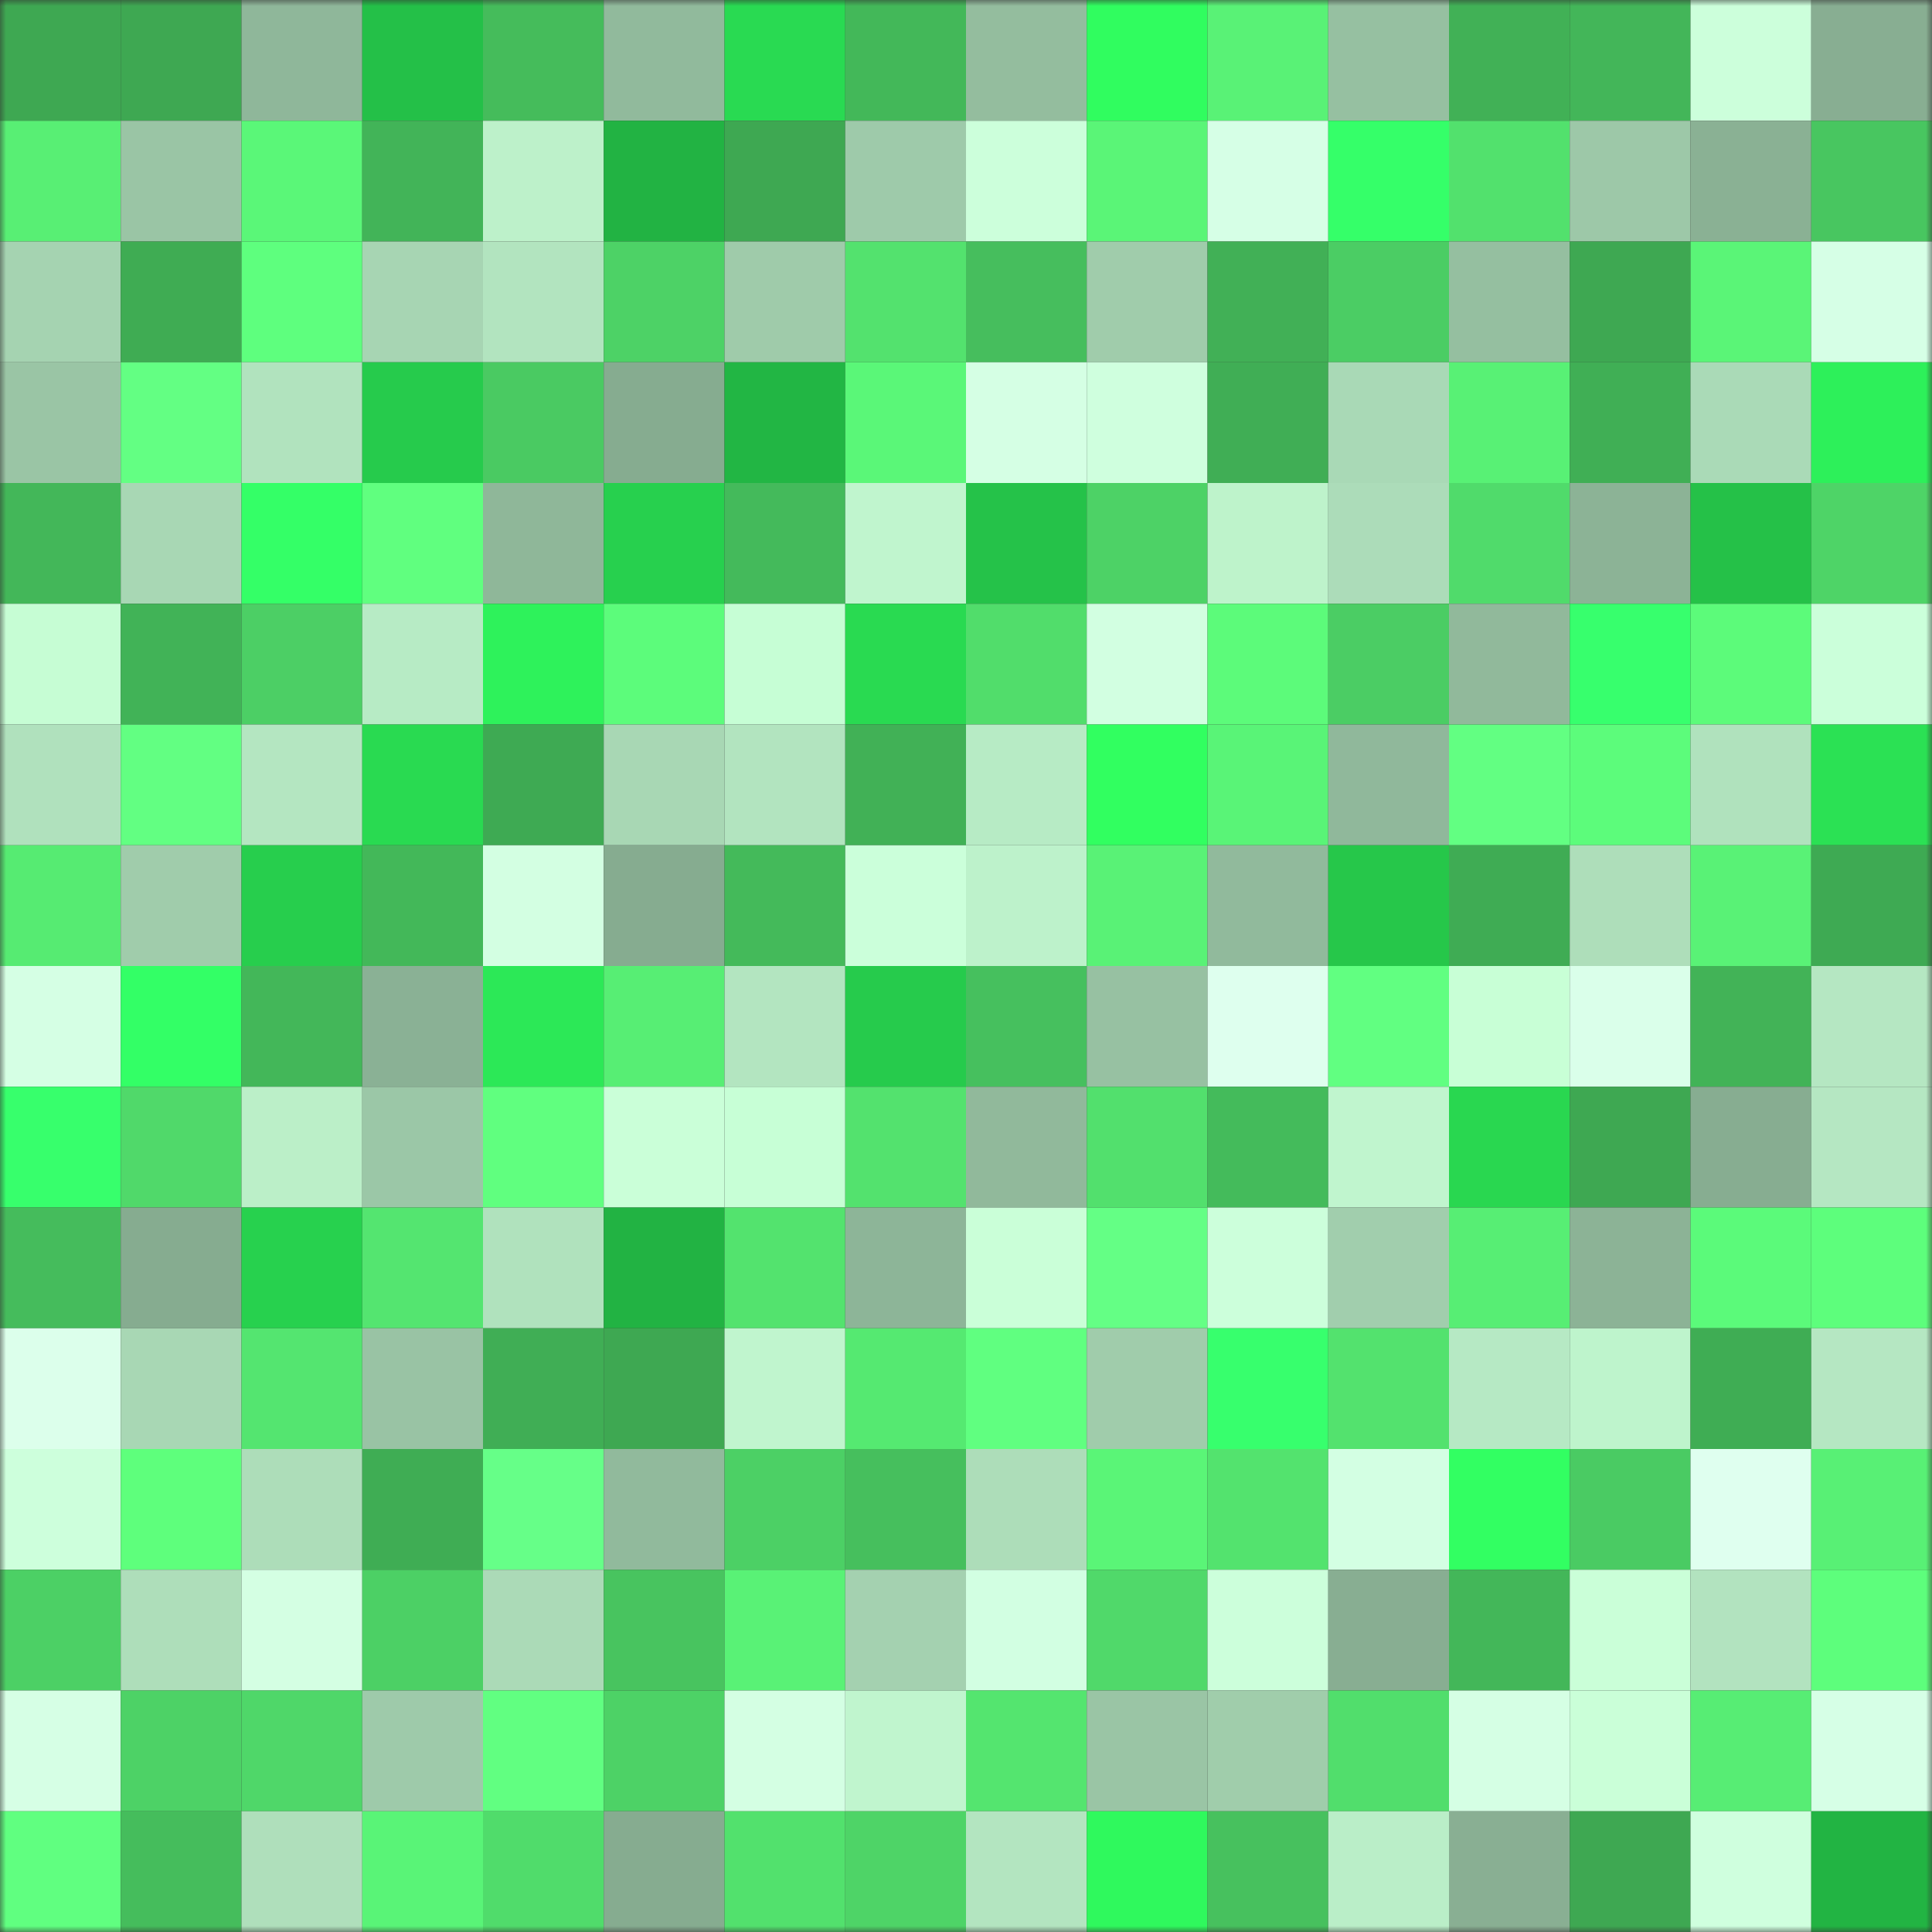 <svg viewBox="0 0 160 160" fill="none" role="img" xmlns="http://www.w3.org/2000/svg" width="240" height="240" name="lens%2Cwellendowed.lens"><rect x="0" y="0" width="160" height="160" fill="#333333" stroke="none"/><mask id="2102080538" mask-type="alpha" maskUnits="userSpaceOnUse" x="0" y="0" width="160" height="160"><rect width="160" height="160" fill="#FFFFFF"></rect></mask><g mask="url(#2102080538)"><rect x="0" y="0" width="10" height="10" fill="#3ea852"></rect><rect x="10" y="0" width="10" height="10" fill="#3ea852"></rect><rect x="20" y="0" width="10" height="10" fill="#8fb79a"></rect><rect x="30" y="0" width="10" height="10" fill="#24c048"></rect><rect x="40" y="0" width="10" height="10" fill="#45bc5b"></rect><rect x="50" y="0" width="10" height="10" fill="#91ba9c"></rect><rect x="60" y="0" width="10" height="10" fill="#29da52"></rect><rect x="70" y="0" width="10" height="10" fill="#43b859"></rect><rect x="80" y="0" width="10" height="10" fill="#94bd9e"></rect><rect x="90" y="0" width="10" height="10" fill="#30fd5f"></rect><rect x="100" y="0" width="10" height="10" fill="#59f276"></rect><rect x="110" y="0" width="10" height="10" fill="#96c0a1"></rect><rect x="120" y="0" width="10" height="10" fill="#41b156"></rect><rect x="130" y="0" width="10" height="10" fill="#43b659"></rect><rect x="140" y="0" width="10" height="10" fill="#ccffdb"></rect><rect x="150" y="0" width="10" height="10" fill="#88ae92"></rect><rect x="0" y="10" width="10" height="10" fill="#58ef74"></rect><rect x="10" y="10" width="10" height="10" fill="#9ac5a5"></rect><rect x="20" y="10" width="10" height="10" fill="#5af778"></rect><rect x="30" y="10" width="10" height="10" fill="#42b458"></rect><rect x="40" y="10" width="10" height="10" fill="#bdf1ca"></rect><rect x="50" y="10" width="10" height="10" fill="#22b343"></rect><rect x="60" y="10" width="10" height="10" fill="#3ea852"></rect><rect x="70" y="10" width="10" height="10" fill="#9ecaaa"></rect><rect x="80" y="10" width="10" height="10" fill="#ccffdb"></rect><rect x="90" y="10" width="10" height="10" fill="#5af577"></rect><rect x="100" y="10" width="10" height="10" fill="#d6ffe6"></rect><rect x="110" y="10" width="10" height="10" fill="#35ff69"></rect><rect x="120" y="10" width="10" height="10" fill="#52e16d"></rect><rect x="130" y="10" width="10" height="10" fill="#9dc8a8"></rect><rect x="140" y="10" width="10" height="10" fill="#8ab194"></rect><rect x="150" y="10" width="10" height="10" fill="#48c660"></rect><rect x="0" y="20" width="10" height="10" fill="#a5d3b1"></rect><rect x="10" y="20" width="10" height="10" fill="#3fac53"></rect><rect x="20" y="20" width="10" height="10" fill="#5eff7e"></rect><rect x="30" y="20" width="10" height="10" fill="#a7d5b3"></rect><rect x="40" y="20" width="10" height="10" fill="#b2e4bf"></rect><rect x="50" y="20" width="10" height="10" fill="#4dd266"></rect><rect x="60" y="20" width="10" height="10" fill="#9fcbaa"></rect><rect x="70" y="20" width="10" height="10" fill="#53e26e"></rect><rect x="80" y="20" width="10" height="10" fill="#46be5d"></rect><rect x="90" y="20" width="10" height="10" fill="#a0ccab"></rect><rect x="100" y="20" width="10" height="10" fill="#41b056"></rect><rect x="110" y="20" width="10" height="10" fill="#4bcd64"></rect><rect x="120" y="20" width="10" height="10" fill="#95bfa0"></rect><rect x="130" y="20" width="10" height="10" fill="#3ea852"></rect><rect x="140" y="20" width="10" height="10" fill="#5af577"></rect><rect x="150" y="20" width="10" height="10" fill="#d6ffe6"></rect><rect x="0" y="30" width="10" height="10" fill="#9ac5a5"></rect><rect x="10" y="30" width="10" height="10" fill="#63ff83"></rect><rect x="20" y="30" width="10" height="10" fill="#b1e3be"></rect><rect x="30" y="30" width="10" height="10" fill="#26cb4c"></rect><rect x="40" y="30" width="10" height="10" fill="#4aca62"></rect><rect x="50" y="30" width="10" height="10" fill="#86ac90"></rect><rect x="60" y="30" width="10" height="10" fill="#22b644"></rect><rect x="70" y="30" width="10" height="10" fill="#5af778"></rect><rect x="80" y="30" width="10" height="10" fill="#d5ffe4"></rect><rect x="90" y="30" width="10" height="10" fill="#cfffde"></rect><rect x="100" y="30" width="10" height="10" fill="#40ae55"></rect><rect x="110" y="30" width="10" height="10" fill="#a9d9b6"></rect><rect x="120" y="30" width="10" height="10" fill="#58f175"></rect><rect x="130" y="30" width="10" height="10" fill="#40af55"></rect><rect x="140" y="30" width="10" height="10" fill="#aadab7"></rect><rect x="150" y="30" width="10" height="10" fill="#2df05a"></rect><rect x="0" y="40" width="10" height="10" fill="#43b759"></rect><rect x="10" y="40" width="10" height="10" fill="#a8d7b4"></rect><rect x="20" y="40" width="10" height="10" fill="#34ff67"></rect><rect x="30" y="40" width="10" height="10" fill="#60ff7f"></rect><rect x="40" y="40" width="10" height="10" fill="#8fb799"></rect><rect x="50" y="40" width="10" height="10" fill="#27d04e"></rect><rect x="60" y="40" width="10" height="10" fill="#44ba5b"></rect><rect x="70" y="40" width="10" height="10" fill="#c0f5ce"></rect><rect x="80" y="40" width="10" height="10" fill="#25c249"></rect><rect x="90" y="40" width="10" height="10" fill="#4dd266"></rect><rect x="100" y="40" width="10" height="10" fill="#bef3cb"></rect><rect x="110" y="40" width="10" height="10" fill="#acdcb9"></rect><rect x="120" y="40" width="10" height="10" fill="#50db6b"></rect><rect x="130" y="40" width="10" height="10" fill="#8cb396"></rect><rect x="140" y="40" width="10" height="10" fill="#25c148"></rect><rect x="150" y="40" width="10" height="10" fill="#4ed467"></rect><rect x="0" y="50" width="10" height="10" fill="#c6fdd4"></rect><rect x="10" y="50" width="10" height="10" fill="#41b357"></rect><rect x="20" y="50" width="10" height="10" fill="#4ccf65"></rect><rect x="30" y="50" width="10" height="10" fill="#b7ebc5"></rect><rect x="40" y="50" width="10" height="10" fill="#2ef25b"></rect><rect x="50" y="50" width="10" height="10" fill="#5cfc7b"></rect><rect x="60" y="50" width="10" height="10" fill="#c6fed5"></rect><rect x="70" y="50" width="10" height="10" fill="#29da51"></rect><rect x="80" y="50" width="10" height="10" fill="#51dd6b"></rect><rect x="90" y="50" width="10" height="10" fill="#d2ffe1"></rect><rect x="100" y="50" width="10" height="10" fill="#5cfb7a"></rect><rect x="110" y="50" width="10" height="10" fill="#4bcd64"></rect><rect x="120" y="50" width="10" height="10" fill="#91b99b"></rect><rect x="130" y="50" width="10" height="10" fill="#37ff6d"></rect><rect x="140" y="50" width="10" height="10" fill="#5cfb7a"></rect><rect x="150" y="50" width="10" height="10" fill="#cbffda"></rect><rect x="0" y="60" width="10" height="10" fill="#b0e1bd"></rect><rect x="10" y="60" width="10" height="10" fill="#62ff82"></rect><rect x="20" y="60" width="10" height="10" fill="#b4e6c1"></rect><rect x="30" y="60" width="10" height="10" fill="#29da51"></rect><rect x="40" y="60" width="10" height="10" fill="#3eaa53"></rect><rect x="50" y="60" width="10" height="10" fill="#a8d7b4"></rect><rect x="60" y="60" width="10" height="10" fill="#b2e4bf"></rect><rect x="70" y="60" width="10" height="10" fill="#41b156"></rect><rect x="80" y="60" width="10" height="10" fill="#b7ebc5"></rect><rect x="90" y="60" width="10" height="10" fill="#31ff60"></rect><rect x="100" y="60" width="10" height="10" fill="#59f477"></rect><rect x="110" y="60" width="10" height="10" fill="#90b89b"></rect><rect x="120" y="60" width="10" height="10" fill="#62ff82"></rect><rect x="130" y="60" width="10" height="10" fill="#5cfc7b"></rect><rect x="140" y="60" width="10" height="10" fill="#b0e2bd"></rect><rect x="150" y="60" width="10" height="10" fill="#2be154"></rect><rect x="0" y="70" width="10" height="10" fill="#56eb72"></rect><rect x="10" y="70" width="10" height="10" fill="#a0ccab"></rect><rect x="20" y="70" width="10" height="10" fill="#27ce4d"></rect><rect x="30" y="70" width="10" height="10" fill="#43b859"></rect><rect x="40" y="70" width="10" height="10" fill="#d3ffe2"></rect><rect x="50" y="70" width="10" height="10" fill="#86ac90"></rect><rect x="60" y="70" width="10" height="10" fill="#44ba5a"></rect><rect x="70" y="70" width="10" height="10" fill="#cbffda"></rect><rect x="80" y="70" width="10" height="10" fill="#bdf2cb"></rect><rect x="90" y="70" width="10" height="10" fill="#59f276"></rect><rect x="100" y="70" width="10" height="10" fill="#91ba9c"></rect><rect x="110" y="70" width="10" height="10" fill="#26c74a"></rect><rect x="120" y="70" width="10" height="10" fill="#3fac54"></rect><rect x="130" y="70" width="10" height="10" fill="#aedeba"></rect><rect x="140" y="70" width="10" height="10" fill="#59f276"></rect><rect x="150" y="70" width="10" height="10" fill="#3eaa53"></rect><rect x="0" y="80" width="10" height="10" fill="#d5ffe4"></rect><rect x="10" y="80" width="10" height="10" fill="#33ff66"></rect><rect x="20" y="80" width="10" height="10" fill="#43b759"></rect><rect x="30" y="80" width="10" height="10" fill="#8ab195"></rect><rect x="40" y="80" width="10" height="10" fill="#2ce857"></rect><rect x="50" y="80" width="10" height="10" fill="#57ee74"></rect><rect x="60" y="80" width="10" height="10" fill="#b3e5c0"></rect><rect x="70" y="80" width="10" height="10" fill="#26cb4c"></rect><rect x="80" y="80" width="10" height="10" fill="#46c05e"></rect><rect x="90" y="80" width="10" height="10" fill="#97c1a2"></rect><rect x="100" y="80" width="10" height="10" fill="#deffee"></rect><rect x="110" y="80" width="10" height="10" fill="#61ff81"></rect><rect x="120" y="80" width="10" height="10" fill="#c8ffd6"></rect><rect x="130" y="80" width="10" height="10" fill="#daffea"></rect><rect x="140" y="80" width="10" height="10" fill="#42b357"></rect><rect x="150" y="80" width="10" height="10" fill="#b5e7c2"></rect><rect x="0" y="90" width="10" height="10" fill="#37ff6c"></rect><rect x="10" y="90" width="10" height="10" fill="#50d96a"></rect><rect x="20" y="90" width="10" height="10" fill="#bbefc8"></rect><rect x="30" y="90" width="10" height="10" fill="#9bc7a7"></rect><rect x="40" y="90" width="10" height="10" fill="#60ff7f"></rect><rect x="50" y="90" width="10" height="10" fill="#caffd8"></rect><rect x="60" y="90" width="10" height="10" fill="#c7ffd6"></rect><rect x="70" y="90" width="10" height="10" fill="#53e26e"></rect><rect x="80" y="90" width="10" height="10" fill="#91b99b"></rect><rect x="90" y="90" width="10" height="10" fill="#52e06d"></rect><rect x="100" y="90" width="10" height="10" fill="#44bb5b"></rect><rect x="110" y="90" width="10" height="10" fill="#c0f5ce"></rect><rect x="120" y="90" width="10" height="10" fill="#29d750"></rect><rect x="130" y="90" width="10" height="10" fill="#3ea852"></rect><rect x="140" y="90" width="10" height="10" fill="#87ad91"></rect><rect x="150" y="90" width="10" height="10" fill="#b5e7c2"></rect><rect x="0" y="100" width="10" height="10" fill="#45bc5c"></rect><rect x="10" y="100" width="10" height="10" fill="#86ac90"></rect><rect x="20" y="100" width="10" height="10" fill="#27d14e"></rect><rect x="30" y="100" width="10" height="10" fill="#54e570"></rect><rect x="40" y="100" width="10" height="10" fill="#b0e2bd"></rect><rect x="50" y="100" width="10" height="10" fill="#22b343"></rect><rect x="60" y="100" width="10" height="10" fill="#53e36e"></rect><rect x="70" y="100" width="10" height="10" fill="#8db598"></rect><rect x="80" y="100" width="10" height="10" fill="#caffd8"></rect><rect x="90" y="100" width="10" height="10" fill="#64ff85"></rect><rect x="100" y="100" width="10" height="10" fill="#ccffdb"></rect><rect x="110" y="100" width="10" height="10" fill="#a1cead"></rect><rect x="120" y="100" width="10" height="10" fill="#57ee74"></rect><rect x="130" y="100" width="10" height="10" fill="#8cb396"></rect><rect x="140" y="100" width="10" height="10" fill="#5bfa7a"></rect><rect x="150" y="100" width="10" height="10" fill="#5dfe7c"></rect><rect x="0" y="110" width="10" height="10" fill="#dcffeb"></rect><rect x="10" y="110" width="10" height="10" fill="#a8d7b4"></rect><rect x="20" y="110" width="10" height="10" fill="#54e570"></rect><rect x="30" y="110" width="10" height="10" fill="#99c3a4"></rect><rect x="40" y="110" width="10" height="10" fill="#40ae55"></rect><rect x="50" y="110" width="10" height="10" fill="#3ea852"></rect><rect x="60" y="110" width="10" height="10" fill="#c0f5ce"></rect><rect x="70" y="110" width="10" height="10" fill="#55e971"></rect><rect x="80" y="110" width="10" height="10" fill="#60ff80"></rect><rect x="90" y="110" width="10" height="10" fill="#a0ccab"></rect><rect x="100" y="110" width="10" height="10" fill="#37ff6d"></rect><rect x="110" y="110" width="10" height="10" fill="#53e26e"></rect><rect x="120" y="110" width="10" height="10" fill="#b6e9c4"></rect><rect x="130" y="110" width="10" height="10" fill="#bef4cc"></rect><rect x="140" y="110" width="10" height="10" fill="#3fad54"></rect><rect x="150" y="110" width="10" height="10" fill="#b5e7c2"></rect><rect x="0" y="120" width="10" height="10" fill="#cdffdc"></rect><rect x="10" y="120" width="10" height="10" fill="#5eff7c"></rect><rect x="20" y="120" width="10" height="10" fill="#adddb9"></rect><rect x="30" y="120" width="10" height="10" fill="#3fad54"></rect><rect x="40" y="120" width="10" height="10" fill="#66ff88"></rect><rect x="50" y="120" width="10" height="10" fill="#91ba9c"></rect><rect x="60" y="120" width="10" height="10" fill="#4cd065"></rect><rect x="70" y="120" width="10" height="10" fill="#46bf5d"></rect><rect x="80" y="120" width="10" height="10" fill="#adddb9"></rect><rect x="90" y="120" width="10" height="10" fill="#5af577"></rect><rect x="100" y="120" width="10" height="10" fill="#53e36e"></rect><rect x="110" y="120" width="10" height="10" fill="#d3ffe3"></rect><rect x="120" y="120" width="10" height="10" fill="#32ff62"></rect><rect x="130" y="120" width="10" height="10" fill="#4acb63"></rect><rect x="140" y="120" width="10" height="10" fill="#dfffef"></rect><rect x="150" y="120" width="10" height="10" fill="#58f075"></rect><rect x="0" y="130" width="10" height="10" fill="#4cd065"></rect><rect x="10" y="130" width="10" height="10" fill="#aedeba"></rect><rect x="20" y="130" width="10" height="10" fill="#d4ffe3"></rect><rect x="30" y="130" width="10" height="10" fill="#4cd065"></rect><rect x="40" y="130" width="10" height="10" fill="#abdab7"></rect><rect x="50" y="130" width="10" height="10" fill="#48c45f"></rect><rect x="60" y="130" width="10" height="10" fill="#59f276"></rect><rect x="70" y="130" width="10" height="10" fill="#a4d1b0"></rect><rect x="80" y="130" width="10" height="10" fill="#d2ffe2"></rect><rect x="90" y="130" width="10" height="10" fill="#50d96a"></rect><rect x="100" y="130" width="10" height="10" fill="#ccffdb"></rect><rect x="110" y="130" width="10" height="10" fill="#88ae92"></rect><rect x="120" y="130" width="10" height="10" fill="#43b759"></rect><rect x="130" y="130" width="10" height="10" fill="#caffd8"></rect><rect x="140" y="130" width="10" height="10" fill="#b2e3bf"></rect><rect x="150" y="130" width="10" height="10" fill="#5dfe7c"></rect><rect x="0" y="140" width="10" height="10" fill="#d6ffe5"></rect><rect x="10" y="140" width="10" height="10" fill="#4dd266"></rect><rect x="20" y="140" width="10" height="10" fill="#4fd769"></rect><rect x="30" y="140" width="10" height="10" fill="#9ecaaa"></rect><rect x="40" y="140" width="10" height="10" fill="#61ff81"></rect><rect x="50" y="140" width="10" height="10" fill="#4dd266"></rect><rect x="60" y="140" width="10" height="10" fill="#d4ffe3"></rect><rect x="70" y="140" width="10" height="10" fill="#c0f5ce"></rect><rect x="80" y="140" width="10" height="10" fill="#54e56f"></rect><rect x="90" y="140" width="10" height="10" fill="#9ac5a5"></rect><rect x="100" y="140" width="10" height="10" fill="#a0cdab"></rect><rect x="110" y="140" width="10" height="10" fill="#51de6c"></rect><rect x="120" y="140" width="10" height="10" fill="#d5ffe4"></rect><rect x="130" y="140" width="10" height="10" fill="#caffd8"></rect><rect x="140" y="140" width="10" height="10" fill="#57ed74"></rect><rect x="150" y="140" width="10" height="10" fill="#d6ffe6"></rect><rect x="0" y="150" width="10" height="10" fill="#60ff80"></rect><rect x="10" y="150" width="10" height="10" fill="#45bd5c"></rect><rect x="20" y="150" width="10" height="10" fill="#afdfbb"></rect><rect x="30" y="150" width="10" height="10" fill="#59f477"></rect><rect x="40" y="150" width="10" height="10" fill="#50dc6b"></rect><rect x="50" y="150" width="10" height="10" fill="#86ac90"></rect><rect x="60" y="150" width="10" height="10" fill="#52e16d"></rect><rect x="70" y="150" width="10" height="10" fill="#4ed467"></rect><rect x="80" y="150" width="10" height="10" fill="#b3e5c0"></rect><rect x="90" y="150" width="10" height="10" fill="#2ff95d"></rect><rect x="100" y="150" width="10" height="10" fill="#47c15e"></rect><rect x="110" y="150" width="10" height="10" fill="#baeec8"></rect><rect x="120" y="150" width="10" height="10" fill="#89af93"></rect><rect x="130" y="150" width="10" height="10" fill="#3ea852"></rect><rect x="140" y="150" width="10" height="10" fill="#cfffde"></rect><rect x="150" y="150" width="10" height="10" fill="#22b443"></rect></g></svg>